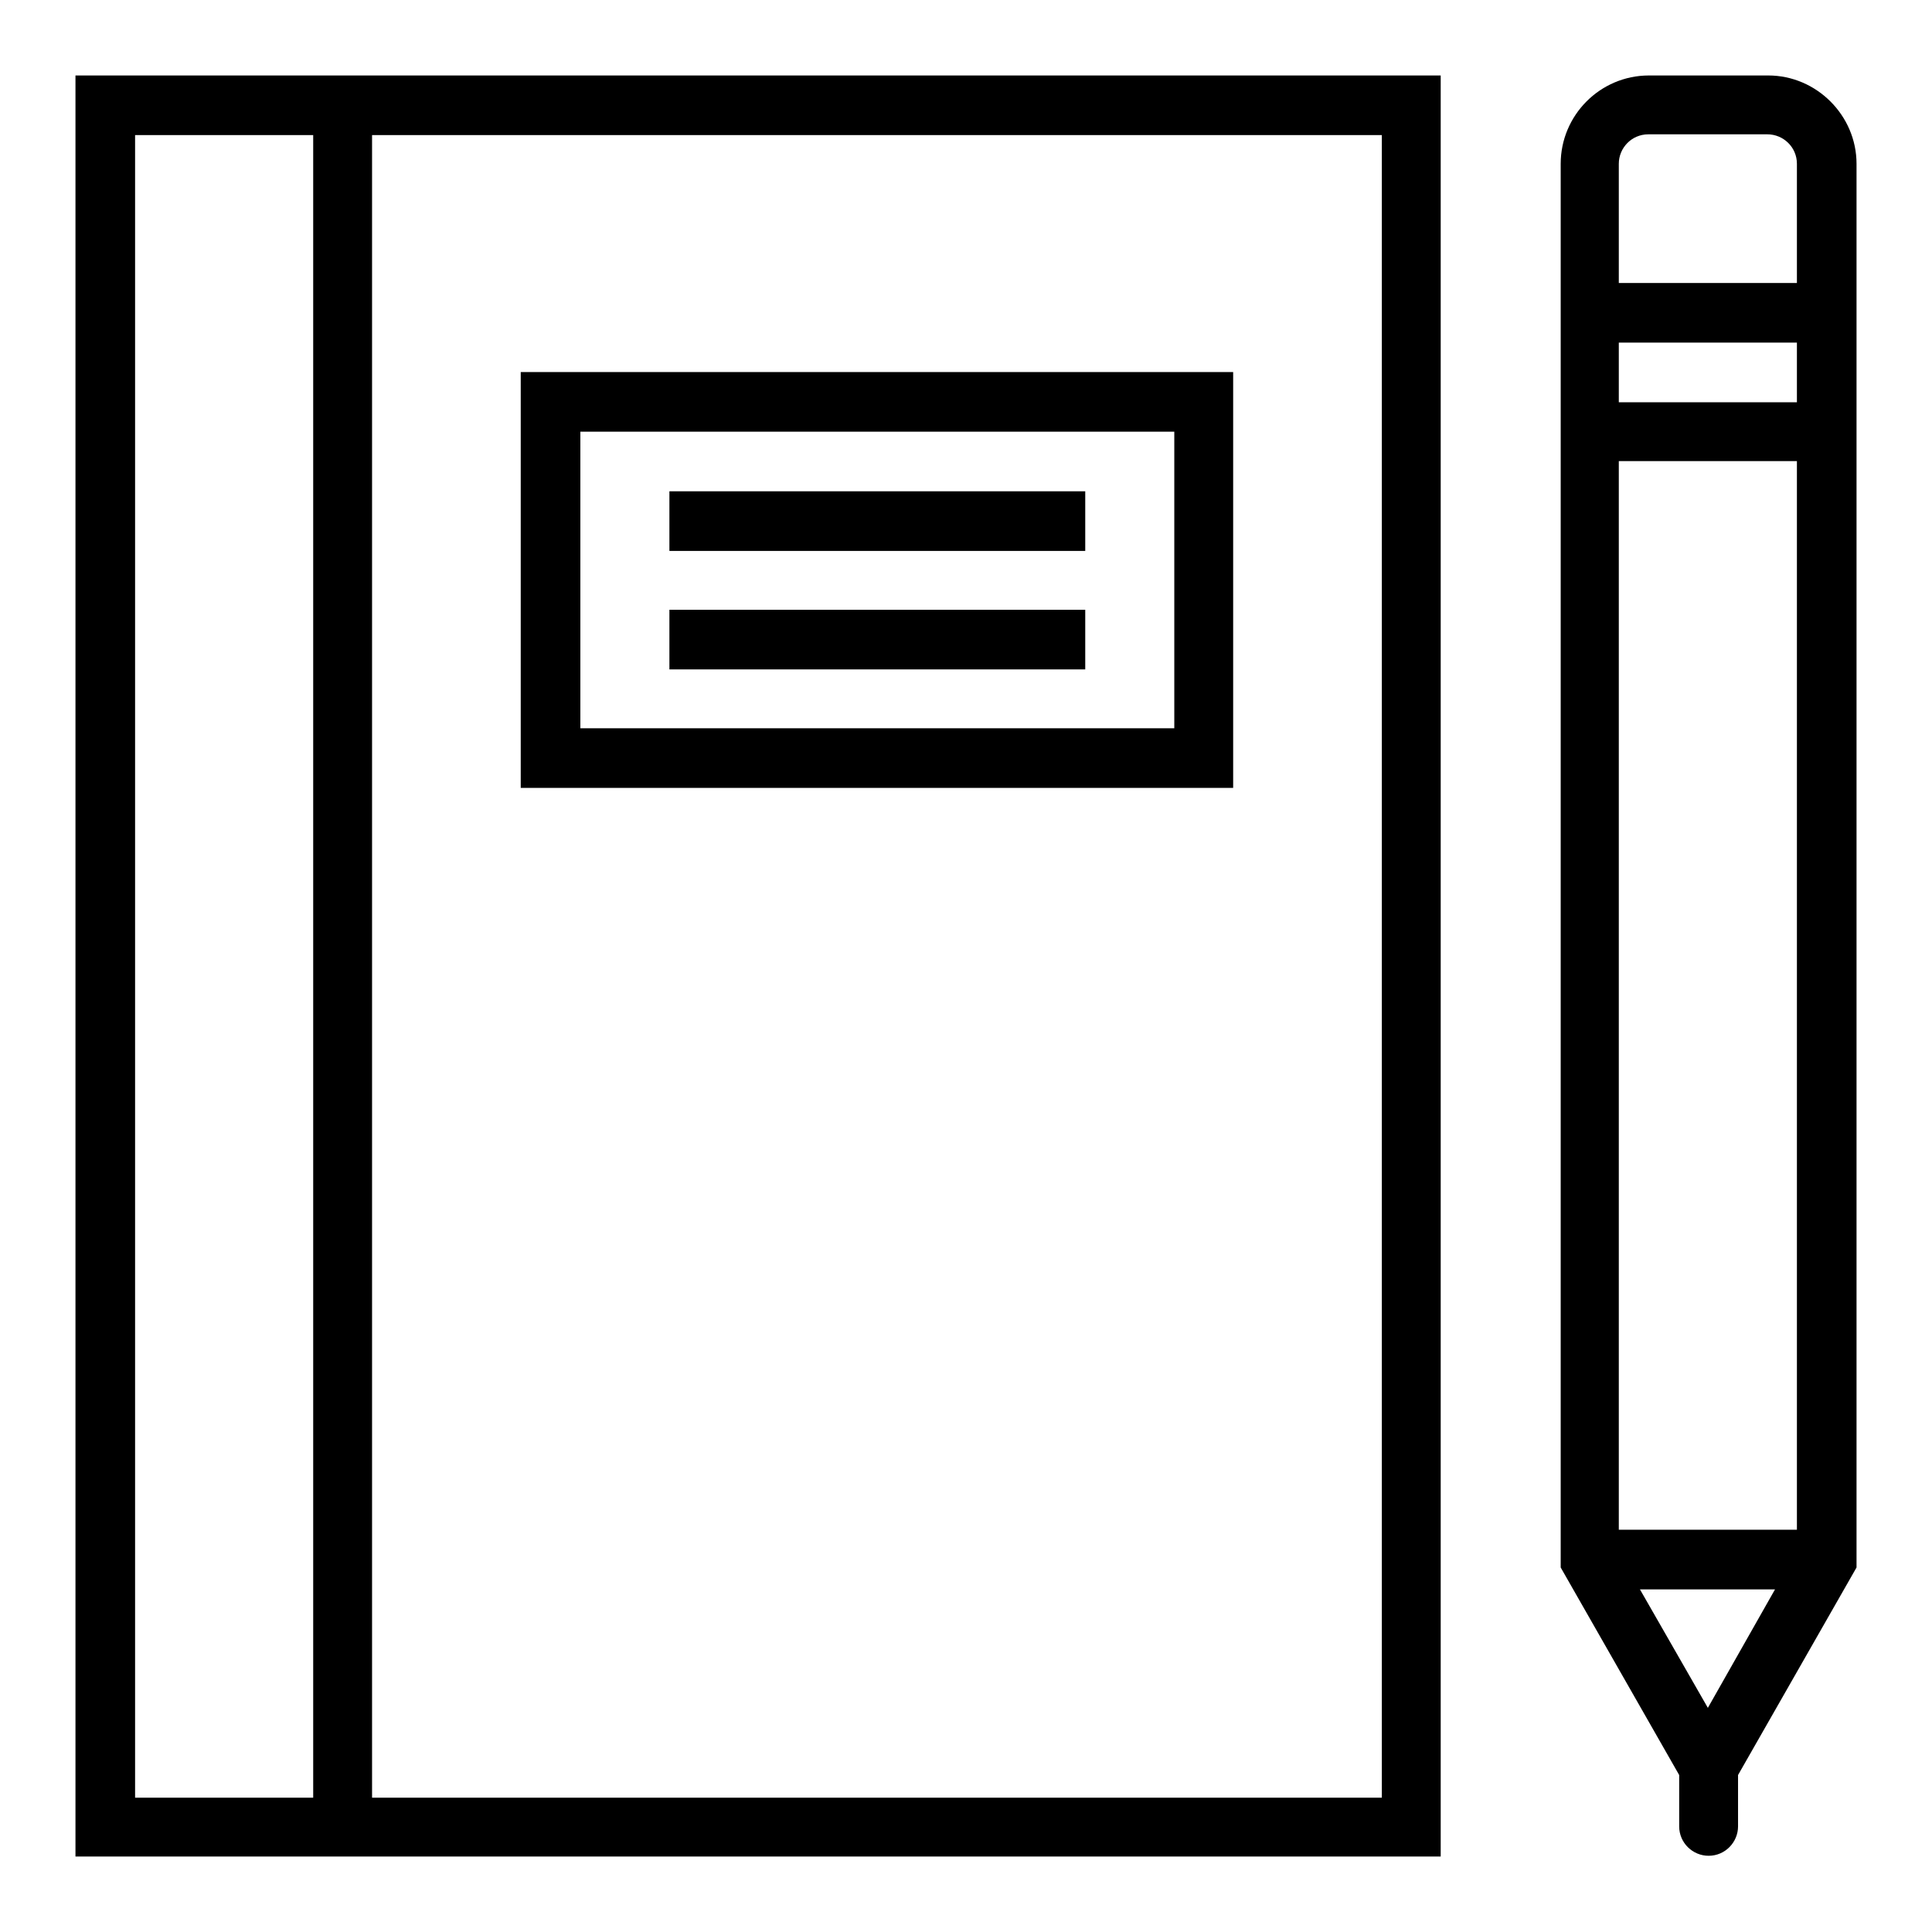 <?xml version="1.0" encoding="utf-8"?>
<!-- Svg Vector Icons : http://www.onlinewebfonts.com/icon -->
<!DOCTYPE svg PUBLIC "-//W3C//DTD SVG 1.1//EN" "http://www.w3.org/Graphics/SVG/1.1/DTD/svg11.dtd">
<svg version="1.1" xmlns="http://www.w3.org/2000/svg" xmlns:xlink="http://www.w3.org/1999/xlink" x="0px" y="0px" viewBox="0 0 256 256" enable-background="new 0 0 256 256" xml:space="preserve">
<g> <path fill="#000000" d="M234.3,10h-15.8c-6.5,0-11.7,5.3-11.7,11.7v186l15.7,27.5v6.8c0,2.2,1.8,3.9,3.9,3.9c2.2,0,3.9-1.8,3.9-3.9 c0,0,0,0,0,0v-6.8l15.7-27.5v-186C246,15.3,240.7,10,234.3,10z M214.5,45.4h23.6v7.9h-23.6V45.4z M226.3,226.3l-9-15.7h17.9 L226.3,226.3z M238.1,202.7h-23.6V61.1h23.6V202.7L238.1,202.7z M214.5,37.5V21.7c0-2.1,1.7-3.9,3.9-3.9h15.8 c2.1,0,3.9,1.7,3.9,3.9v15.8H214.5z M10,10v236h180.9V10H10z M17.9,238.1V17.9h23.6v220.3H17.9z M183.1,17.9v220.3H49.3V17.9H183.1 z"/> <path fill="#000000" d="M163.4,104.4V49.3H69v55.1H163.4z M76.9,57.2h78.7v39.3H76.9V57.2z"/> <path fill="#000000" d="M88.7,65.1h55.1v7.9H88.7V65.1z M88.7,80.8h55.1v7.9H88.7V80.8z"/></g>
</svg>